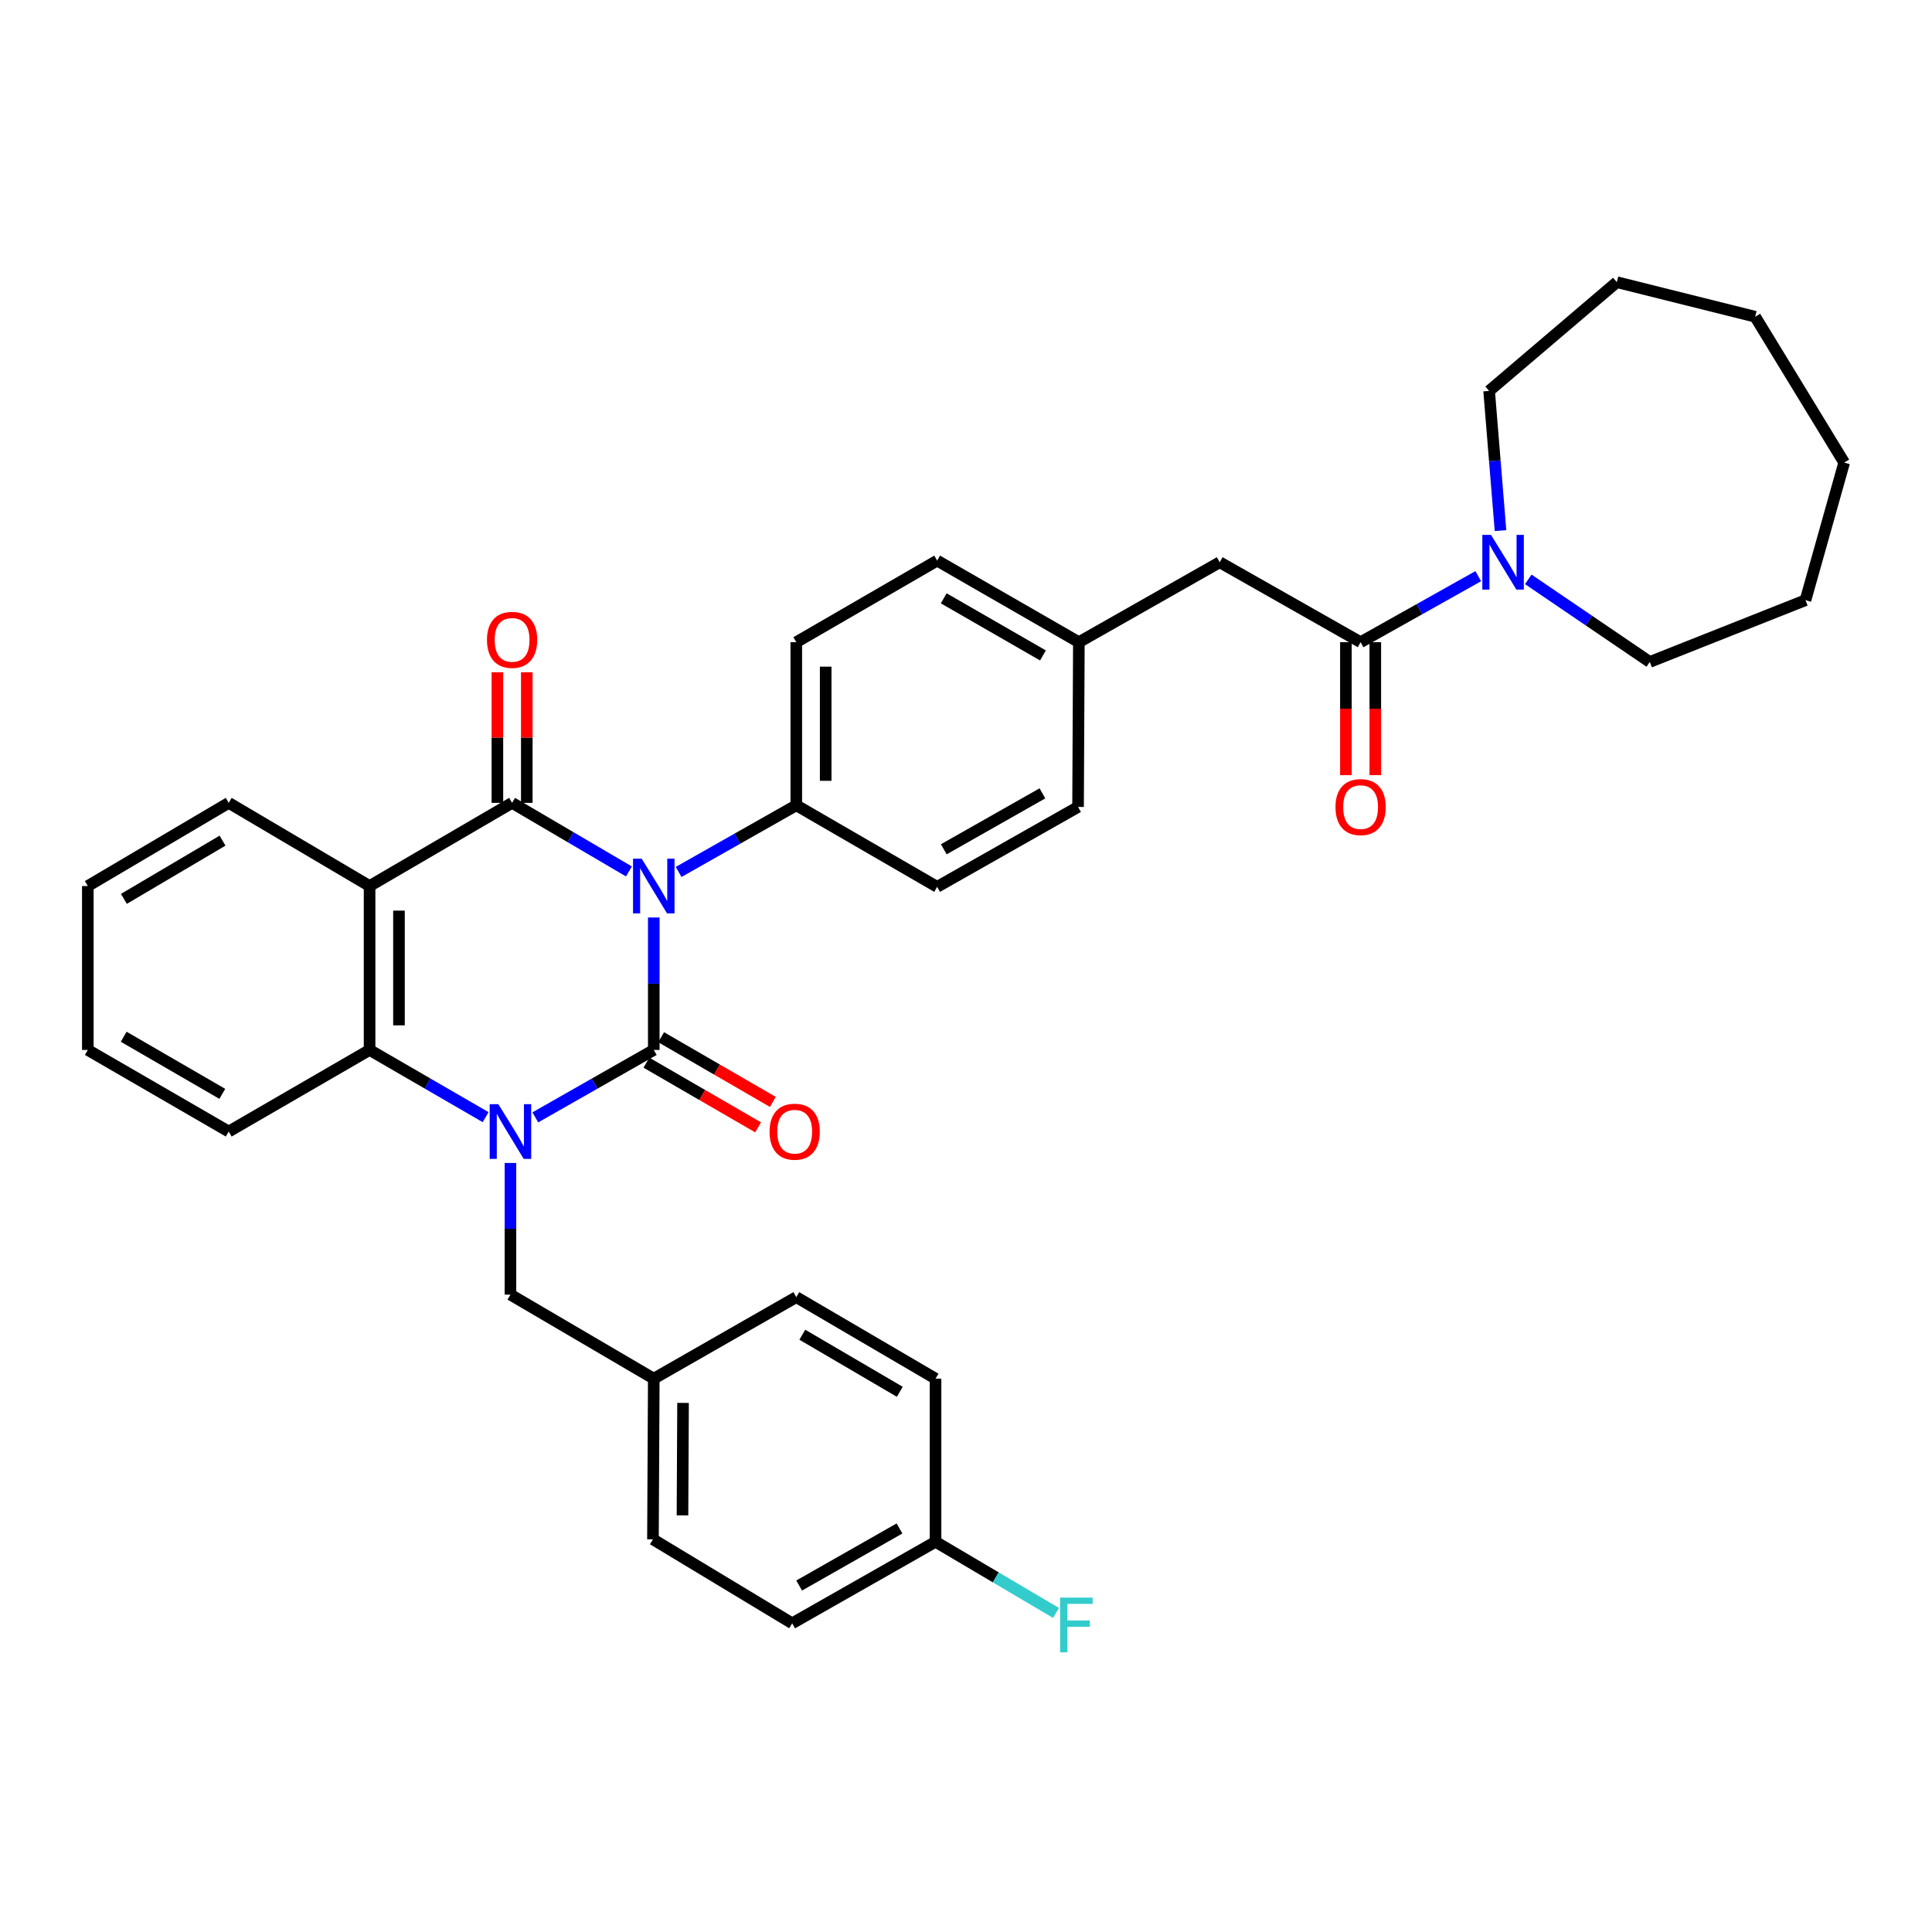 <?xml version='1.0' encoding='iso-8859-1'?>
<svg version='1.1' baseProfile='full'
              xmlns='http://www.w3.org/2000/svg'
                      xmlns:rdkit='http://www.rdkit.org/xml'
                      xmlns:xlink='http://www.w3.org/1999/xlink'
                  xml:space='preserve'
width='1000px' height='1000px' viewBox='0 0 1000 1000'>
<!-- END OF HEADER -->
<rect style='opacity:1.0;fill:#FFFFFF;stroke:none' width='1000' height='1000' x='0' y='0'> </rect>
<path class='bond-0' d='M 338.394,474.889 L 338.394,509.169' style='fill:none;fill-rule:evenodd;stroke:#0000FF;stroke-width:6px;stroke-linecap:butt;stroke-linejoin:miter;stroke-opacity:1' />
<path class='bond-0' d='M 338.394,509.169 L 338.394,543.448' style='fill:none;fill-rule:evenodd;stroke:#000000;stroke-width:6px;stroke-linecap:butt;stroke-linejoin:miter;stroke-opacity:1' />
<path class='bond-2' d='M 325.528,451.055 L 295.294,433.305' style='fill:none;fill-rule:evenodd;stroke:#0000FF;stroke-width:6px;stroke-linecap:butt;stroke-linejoin:miter;stroke-opacity:1' />
<path class='bond-2' d='M 295.294,433.305 L 265.06,415.555' style='fill:none;fill-rule:evenodd;stroke:#000000;stroke-width:6px;stroke-linecap:butt;stroke-linejoin:miter;stroke-opacity:1' />
<path class='bond-7' d='M 351.254,451.322 L 381.707,434.068' style='fill:none;fill-rule:evenodd;stroke:#0000FF;stroke-width:6px;stroke-linecap:butt;stroke-linejoin:miter;stroke-opacity:1' />
<path class='bond-7' d='M 381.707,434.068 L 412.16,416.814' style='fill:none;fill-rule:evenodd;stroke:#000000;stroke-width:6px;stroke-linecap:butt;stroke-linejoin:miter;stroke-opacity:1' />
<path class='bond-1' d='M 338.394,543.448 L 307.737,560.9' style='fill:none;fill-rule:evenodd;stroke:#000000;stroke-width:6px;stroke-linecap:butt;stroke-linejoin:miter;stroke-opacity:1' />
<path class='bond-1' d='M 307.737,560.9 L 277.08,578.353' style='fill:none;fill-rule:evenodd;stroke:#0000FF;stroke-width:6px;stroke-linecap:butt;stroke-linejoin:miter;stroke-opacity:1' />
<path class='bond-9' d='M 334.581,550.032 L 363.492,566.774' style='fill:none;fill-rule:evenodd;stroke:#000000;stroke-width:6px;stroke-linecap:butt;stroke-linejoin:miter;stroke-opacity:1' />
<path class='bond-9' d='M 363.492,566.774 L 392.403,583.517' style='fill:none;fill-rule:evenodd;stroke:#FF0000;stroke-width:6px;stroke-linecap:butt;stroke-linejoin:miter;stroke-opacity:1' />
<path class='bond-9' d='M 342.207,536.864 L 371.118,553.607' style='fill:none;fill-rule:evenodd;stroke:#000000;stroke-width:6px;stroke-linecap:butt;stroke-linejoin:miter;stroke-opacity:1' />
<path class='bond-9' d='M 371.118,553.607 L 400.029,570.349' style='fill:none;fill-rule:evenodd;stroke:#FF0000;stroke-width:6px;stroke-linecap:butt;stroke-linejoin:miter;stroke-opacity:1' />
<path class='bond-8' d='M 264.206,601.952 L 264.206,636.025' style='fill:none;fill-rule:evenodd;stroke:#0000FF;stroke-width:6px;stroke-linecap:butt;stroke-linejoin:miter;stroke-opacity:1' />
<path class='bond-8' d='M 264.206,636.025 L 264.206,670.098' style='fill:none;fill-rule:evenodd;stroke:#000000;stroke-width:6px;stroke-linecap:butt;stroke-linejoin:miter;stroke-opacity:1' />
<path class='bond-36' d='M 251.36,578.24 L 221.327,560.844' style='fill:none;fill-rule:evenodd;stroke:#0000FF;stroke-width:6px;stroke-linecap:butt;stroke-linejoin:miter;stroke-opacity:1' />
<path class='bond-36' d='M 221.327,560.844 L 191.295,543.448' style='fill:none;fill-rule:evenodd;stroke:#000000;stroke-width:6px;stroke-linecap:butt;stroke-linejoin:miter;stroke-opacity:1' />
<path class='bond-3' d='M 265.06,415.555 L 191.295,458.608' style='fill:none;fill-rule:evenodd;stroke:#000000;stroke-width:6px;stroke-linecap:butt;stroke-linejoin:miter;stroke-opacity:1' />
<path class='bond-10' d='M 272.668,415.555 L 272.668,381.765' style='fill:none;fill-rule:evenodd;stroke:#000000;stroke-width:6px;stroke-linecap:butt;stroke-linejoin:miter;stroke-opacity:1' />
<path class='bond-10' d='M 272.668,381.765 L 272.668,347.975' style='fill:none;fill-rule:evenodd;stroke:#FF0000;stroke-width:6px;stroke-linecap:butt;stroke-linejoin:miter;stroke-opacity:1' />
<path class='bond-10' d='M 257.452,415.555 L 257.452,381.765' style='fill:none;fill-rule:evenodd;stroke:#000000;stroke-width:6px;stroke-linecap:butt;stroke-linejoin:miter;stroke-opacity:1' />
<path class='bond-10' d='M 257.452,381.765 L 257.452,347.975' style='fill:none;fill-rule:evenodd;stroke:#FF0000;stroke-width:6px;stroke-linecap:butt;stroke-linejoin:miter;stroke-opacity:1' />
<path class='bond-4' d='M 191.295,458.608 L 191.295,543.448' style='fill:none;fill-rule:evenodd;stroke:#000000;stroke-width:6px;stroke-linecap:butt;stroke-linejoin:miter;stroke-opacity:1' />
<path class='bond-4' d='M 206.511,471.334 L 206.511,530.722' style='fill:none;fill-rule:evenodd;stroke:#000000;stroke-width:6px;stroke-linecap:butt;stroke-linejoin:miter;stroke-opacity:1' />
<path class='bond-17' d='M 191.295,458.608 L 118.383,415.555' style='fill:none;fill-rule:evenodd;stroke:#000000;stroke-width:6px;stroke-linecap:butt;stroke-linejoin:miter;stroke-opacity:1' />
<path class='bond-22' d='M 191.295,543.448 L 118.383,585.682' style='fill:none;fill-rule:evenodd;stroke:#000000;stroke-width:6px;stroke-linecap:butt;stroke-linejoin:miter;stroke-opacity:1' />
<path class='bond-5' d='M 704.245,332.397 L 631.317,291.017' style='fill:none;fill-rule:evenodd;stroke:#000000;stroke-width:6px;stroke-linecap:butt;stroke-linejoin:miter;stroke-opacity:1' />
<path class='bond-6' d='M 704.245,332.397 L 734.693,315.314' style='fill:none;fill-rule:evenodd;stroke:#000000;stroke-width:6px;stroke-linecap:butt;stroke-linejoin:miter;stroke-opacity:1' />
<path class='bond-6' d='M 734.693,315.314 L 765.14,298.23' style='fill:none;fill-rule:evenodd;stroke:#0000FF;stroke-width:6px;stroke-linecap:butt;stroke-linejoin:miter;stroke-opacity:1' />
<path class='bond-12' d='M 696.637,332.397 L 696.637,366.807' style='fill:none;fill-rule:evenodd;stroke:#000000;stroke-width:6px;stroke-linecap:butt;stroke-linejoin:miter;stroke-opacity:1' />
<path class='bond-12' d='M 696.637,366.807 L 696.637,401.216' style='fill:none;fill-rule:evenodd;stroke:#FF0000;stroke-width:6px;stroke-linecap:butt;stroke-linejoin:miter;stroke-opacity:1' />
<path class='bond-12' d='M 711.854,332.397 L 711.854,366.807' style='fill:none;fill-rule:evenodd;stroke:#000000;stroke-width:6px;stroke-linecap:butt;stroke-linejoin:miter;stroke-opacity:1' />
<path class='bond-12' d='M 711.854,366.807 L 711.854,401.216' style='fill:none;fill-rule:evenodd;stroke:#FF0000;stroke-width:6px;stroke-linecap:butt;stroke-linejoin:miter;stroke-opacity:1' />
<path class='bond-27' d='M 776.658,274.633 L 773.712,238.487' style='fill:none;fill-rule:evenodd;stroke:#0000FF;stroke-width:6px;stroke-linecap:butt;stroke-linejoin:miter;stroke-opacity:1' />
<path class='bond-27' d='M 773.712,238.487 L 770.766,202.34' style='fill:none;fill-rule:evenodd;stroke:#000000;stroke-width:6px;stroke-linecap:butt;stroke-linejoin:miter;stroke-opacity:1' />
<path class='bond-28' d='M 791.029,299.877 L 822.476,321.252' style='fill:none;fill-rule:evenodd;stroke:#0000FF;stroke-width:6px;stroke-linecap:butt;stroke-linejoin:miter;stroke-opacity:1' />
<path class='bond-28' d='M 822.476,321.252 L 853.923,342.626' style='fill:none;fill-rule:evenodd;stroke:#000000;stroke-width:6px;stroke-linecap:butt;stroke-linejoin:miter;stroke-opacity:1' />
<path class='bond-13' d='M 412.16,416.814 L 412.16,332.397' style='fill:none;fill-rule:evenodd;stroke:#000000;stroke-width:6px;stroke-linecap:butt;stroke-linejoin:miter;stroke-opacity:1' />
<path class='bond-13' d='M 427.376,404.152 L 427.376,345.06' style='fill:none;fill-rule:evenodd;stroke:#000000;stroke-width:6px;stroke-linecap:butt;stroke-linejoin:miter;stroke-opacity:1' />
<path class='bond-14' d='M 412.16,416.814 L 485.071,459.031' style='fill:none;fill-rule:evenodd;stroke:#000000;stroke-width:6px;stroke-linecap:butt;stroke-linejoin:miter;stroke-opacity:1' />
<path class='bond-15' d='M 264.206,670.098 L 338.394,713.592' style='fill:none;fill-rule:evenodd;stroke:#000000;stroke-width:6px;stroke-linecap:butt;stroke-linejoin:miter;stroke-opacity:1' />
<path class='bond-11' d='M 631.317,291.017 L 558.422,332.397' style='fill:none;fill-rule:evenodd;stroke:#000000;stroke-width:6px;stroke-linecap:butt;stroke-linejoin:miter;stroke-opacity:1' />
<path class='bond-20' d='M 412.16,332.397 L 485.071,290.172' style='fill:none;fill-rule:evenodd;stroke:#000000;stroke-width:6px;stroke-linecap:butt;stroke-linejoin:miter;stroke-opacity:1' />
<path class='bond-19' d='M 485.071,459.031 L 558,417.668' style='fill:none;fill-rule:evenodd;stroke:#000000;stroke-width:6px;stroke-linecap:butt;stroke-linejoin:miter;stroke-opacity:1' />
<path class='bond-19' d='M 488.503,439.591 L 539.553,410.637' style='fill:none;fill-rule:evenodd;stroke:#000000;stroke-width:6px;stroke-linecap:butt;stroke-linejoin:miter;stroke-opacity:1' />
<path class='bond-23' d='M 338.394,713.592 L 412.16,671.392' style='fill:none;fill-rule:evenodd;stroke:#000000;stroke-width:6px;stroke-linecap:butt;stroke-linejoin:miter;stroke-opacity:1' />
<path class='bond-24' d='M 338.394,713.592 L 337.971,796.749' style='fill:none;fill-rule:evenodd;stroke:#000000;stroke-width:6px;stroke-linecap:butt;stroke-linejoin:miter;stroke-opacity:1' />
<path class='bond-24' d='M 353.547,726.143 L 353.251,784.353' style='fill:none;fill-rule:evenodd;stroke:#000000;stroke-width:6px;stroke-linecap:butt;stroke-linejoin:miter;stroke-opacity:1' />
<path class='bond-16' d='M 558.422,332.397 L 558,417.668' style='fill:none;fill-rule:evenodd;stroke:#000000;stroke-width:6px;stroke-linecap:butt;stroke-linejoin:miter;stroke-opacity:1' />
<path class='bond-35' d='M 558.422,332.397 L 485.071,290.172' style='fill:none;fill-rule:evenodd;stroke:#000000;stroke-width:6px;stroke-linecap:butt;stroke-linejoin:miter;stroke-opacity:1' />
<path class='bond-35' d='M 539.828,339.251 L 488.482,309.693' style='fill:none;fill-rule:evenodd;stroke:#000000;stroke-width:6px;stroke-linecap:butt;stroke-linejoin:miter;stroke-opacity:1' />
<path class='bond-29' d='M 118.383,415.555 L 45.455,458.608' style='fill:none;fill-rule:evenodd;stroke:#000000;stroke-width:6px;stroke-linecap:butt;stroke-linejoin:miter;stroke-opacity:1' />
<path class='bond-29' d='M 115.179,435.116 L 64.129,465.254' style='fill:none;fill-rule:evenodd;stroke:#000000;stroke-width:6px;stroke-linecap:butt;stroke-linejoin:miter;stroke-opacity:1' />
<path class='bond-18' d='M 484.234,798.025 L 410.029,840.225' style='fill:none;fill-rule:evenodd;stroke:#000000;stroke-width:6px;stroke-linecap:butt;stroke-linejoin:miter;stroke-opacity:1' />
<path class='bond-18' d='M 465.581,791.128 L 413.638,820.668' style='fill:none;fill-rule:evenodd;stroke:#000000;stroke-width:6px;stroke-linecap:butt;stroke-linejoin:miter;stroke-opacity:1' />
<path class='bond-21' d='M 484.234,798.025 L 515.413,816.441' style='fill:none;fill-rule:evenodd;stroke:#000000;stroke-width:6px;stroke-linecap:butt;stroke-linejoin:miter;stroke-opacity:1' />
<path class='bond-21' d='M 515.413,816.441 L 546.592,834.856' style='fill:none;fill-rule:evenodd;stroke:#33CCCC;stroke-width:6px;stroke-linecap:butt;stroke-linejoin:miter;stroke-opacity:1' />
<path class='bond-38' d='M 484.234,798.025 L 484.234,713.592' style='fill:none;fill-rule:evenodd;stroke:#000000;stroke-width:6px;stroke-linecap:butt;stroke-linejoin:miter;stroke-opacity:1' />
<path class='bond-37' d='M 118.383,585.682 L 45.455,543.448' style='fill:none;fill-rule:evenodd;stroke:#000000;stroke-width:6px;stroke-linecap:butt;stroke-linejoin:miter;stroke-opacity:1' />
<path class='bond-37' d='M 115.069,566.179 L 64.019,536.615' style='fill:none;fill-rule:evenodd;stroke:#000000;stroke-width:6px;stroke-linecap:butt;stroke-linejoin:miter;stroke-opacity:1' />
<path class='bond-25' d='M 412.16,671.392 L 484.234,713.592' style='fill:none;fill-rule:evenodd;stroke:#000000;stroke-width:6px;stroke-linecap:butt;stroke-linejoin:miter;stroke-opacity:1' />
<path class='bond-25' d='M 415.282,690.853 L 465.735,720.393' style='fill:none;fill-rule:evenodd;stroke:#000000;stroke-width:6px;stroke-linecap:butt;stroke-linejoin:miter;stroke-opacity:1' />
<path class='bond-26' d='M 337.971,796.749 L 410.029,840.225' style='fill:none;fill-rule:evenodd;stroke:#000000;stroke-width:6px;stroke-linecap:butt;stroke-linejoin:miter;stroke-opacity:1' />
<path class='bond-31' d='M 770.766,202.34 L 836.864,146.048' style='fill:none;fill-rule:evenodd;stroke:#000000;stroke-width:6px;stroke-linecap:butt;stroke-linejoin:miter;stroke-opacity:1' />
<path class='bond-32' d='M 853.923,342.626 L 934.519,310.655' style='fill:none;fill-rule:evenodd;stroke:#000000;stroke-width:6px;stroke-linecap:butt;stroke-linejoin:miter;stroke-opacity:1' />
<path class='bond-30' d='M 45.455,458.608 L 45.455,543.448' style='fill:none;fill-rule:evenodd;stroke:#000000;stroke-width:6px;stroke-linecap:butt;stroke-linejoin:miter;stroke-opacity:1' />
<path class='bond-33' d='M 836.864,146.048 L 908.482,163.944' style='fill:none;fill-rule:evenodd;stroke:#000000;stroke-width:6px;stroke-linecap:butt;stroke-linejoin:miter;stroke-opacity:1' />
<path class='bond-34' d='M 934.519,310.655 L 954.545,239.434' style='fill:none;fill-rule:evenodd;stroke:#000000;stroke-width:6px;stroke-linecap:butt;stroke-linejoin:miter;stroke-opacity:1' />
<path class='bond-39' d='M 908.482,163.944 L 954.545,239.434' style='fill:none;fill-rule:evenodd;stroke:#000000;stroke-width:6px;stroke-linecap:butt;stroke-linejoin:miter;stroke-opacity:1' />
<path  class='atom-0' d='M 332.134 444.448
L 341.414 459.448
Q 342.334 460.928, 343.814 463.608
Q 345.294 466.288, 345.374 466.448
L 345.374 444.448
L 349.134 444.448
L 349.134 472.768
L 345.254 472.768
L 335.294 456.368
Q 334.134 454.448, 332.894 452.248
Q 331.694 450.048, 331.334 449.368
L 331.334 472.768
L 327.654 472.768
L 327.654 444.448
L 332.134 444.448
' fill='#0000FF'/>
<path  class='atom-2' d='M 257.946 571.522
L 267.226 586.522
Q 268.146 588.002, 269.626 590.682
Q 271.106 593.362, 271.186 593.522
L 271.186 571.522
L 274.946 571.522
L 274.946 599.842
L 271.066 599.842
L 261.106 583.442
Q 259.946 581.522, 258.706 579.322
Q 257.506 577.122, 257.146 576.442
L 257.146 599.842
L 253.466 599.842
L 253.466 571.522
L 257.946 571.522
' fill='#0000FF'/>
<path  class='atom-7' d='M 771.734 276.857
L 781.014 291.857
Q 781.934 293.337, 783.414 296.017
Q 784.894 298.697, 784.974 298.857
L 784.974 276.857
L 788.734 276.857
L 788.734 305.177
L 784.854 305.177
L 774.894 288.777
Q 773.734 286.857, 772.494 284.657
Q 771.294 282.457, 770.934 281.777
L 770.934 305.177
L 767.254 305.177
L 767.254 276.857
L 771.734 276.857
' fill='#0000FF'/>
<path  class='atom-10' d='M 398.323 585.762
Q 398.323 578.962, 401.683 575.162
Q 405.043 571.362, 411.323 571.362
Q 417.603 571.362, 420.963 575.162
Q 424.323 578.962, 424.323 585.762
Q 424.323 592.642, 420.923 596.562
Q 417.523 600.442, 411.323 600.442
Q 405.083 600.442, 401.683 596.562
Q 398.323 592.682, 398.323 585.762
M 411.323 597.242
Q 415.643 597.242, 417.963 594.362
Q 420.323 591.442, 420.323 585.762
Q 420.323 580.202, 417.963 577.402
Q 415.643 574.562, 411.323 574.562
Q 407.003 574.562, 404.643 577.362
Q 402.323 580.162, 402.323 585.762
Q 402.323 591.482, 404.643 594.362
Q 407.003 597.242, 411.323 597.242
' fill='#FF0000'/>
<path  class='atom-11' d='M 252.06 331.184
Q 252.06 324.384, 255.42 320.584
Q 258.78 316.784, 265.06 316.784
Q 271.34 316.784, 274.7 320.584
Q 278.06 324.384, 278.06 331.184
Q 278.06 338.064, 274.66 341.984
Q 271.26 345.864, 265.06 345.864
Q 258.82 345.864, 255.42 341.984
Q 252.06 338.104, 252.06 331.184
M 265.06 342.664
Q 269.38 342.664, 271.7 339.784
Q 274.06 336.864, 274.06 331.184
Q 274.06 325.624, 271.7 322.824
Q 269.38 319.984, 265.06 319.984
Q 260.74 319.984, 258.38 322.784
Q 256.06 325.584, 256.06 331.184
Q 256.06 336.904, 258.38 339.784
Q 260.74 342.664, 265.06 342.664
' fill='#FF0000'/>
<path  class='atom-13' d='M 691.245 417.748
Q 691.245 410.948, 694.605 407.148
Q 697.965 403.348, 704.245 403.348
Q 710.525 403.348, 713.885 407.148
Q 717.245 410.948, 717.245 417.748
Q 717.245 424.628, 713.845 428.548
Q 710.445 432.428, 704.245 432.428
Q 698.005 432.428, 694.605 428.548
Q 691.245 424.668, 691.245 417.748
M 704.245 429.228
Q 708.565 429.228, 710.885 426.348
Q 713.245 423.428, 713.245 417.748
Q 713.245 412.188, 710.885 409.388
Q 708.565 406.548, 704.245 406.548
Q 699.925 406.548, 697.565 409.348
Q 695.245 412.148, 695.245 417.748
Q 695.245 423.468, 697.565 426.348
Q 699.925 429.228, 704.245 429.228
' fill='#FF0000'/>
<path  class='atom-22' d='M 548.709 826.919
L 565.549 826.919
L 565.549 830.159
L 552.509 830.159
L 552.509 838.759
L 564.109 838.759
L 564.109 842.039
L 552.509 842.039
L 552.509 855.239
L 548.709 855.239
L 548.709 826.919
' fill='#33CCCC'/>
</svg>
